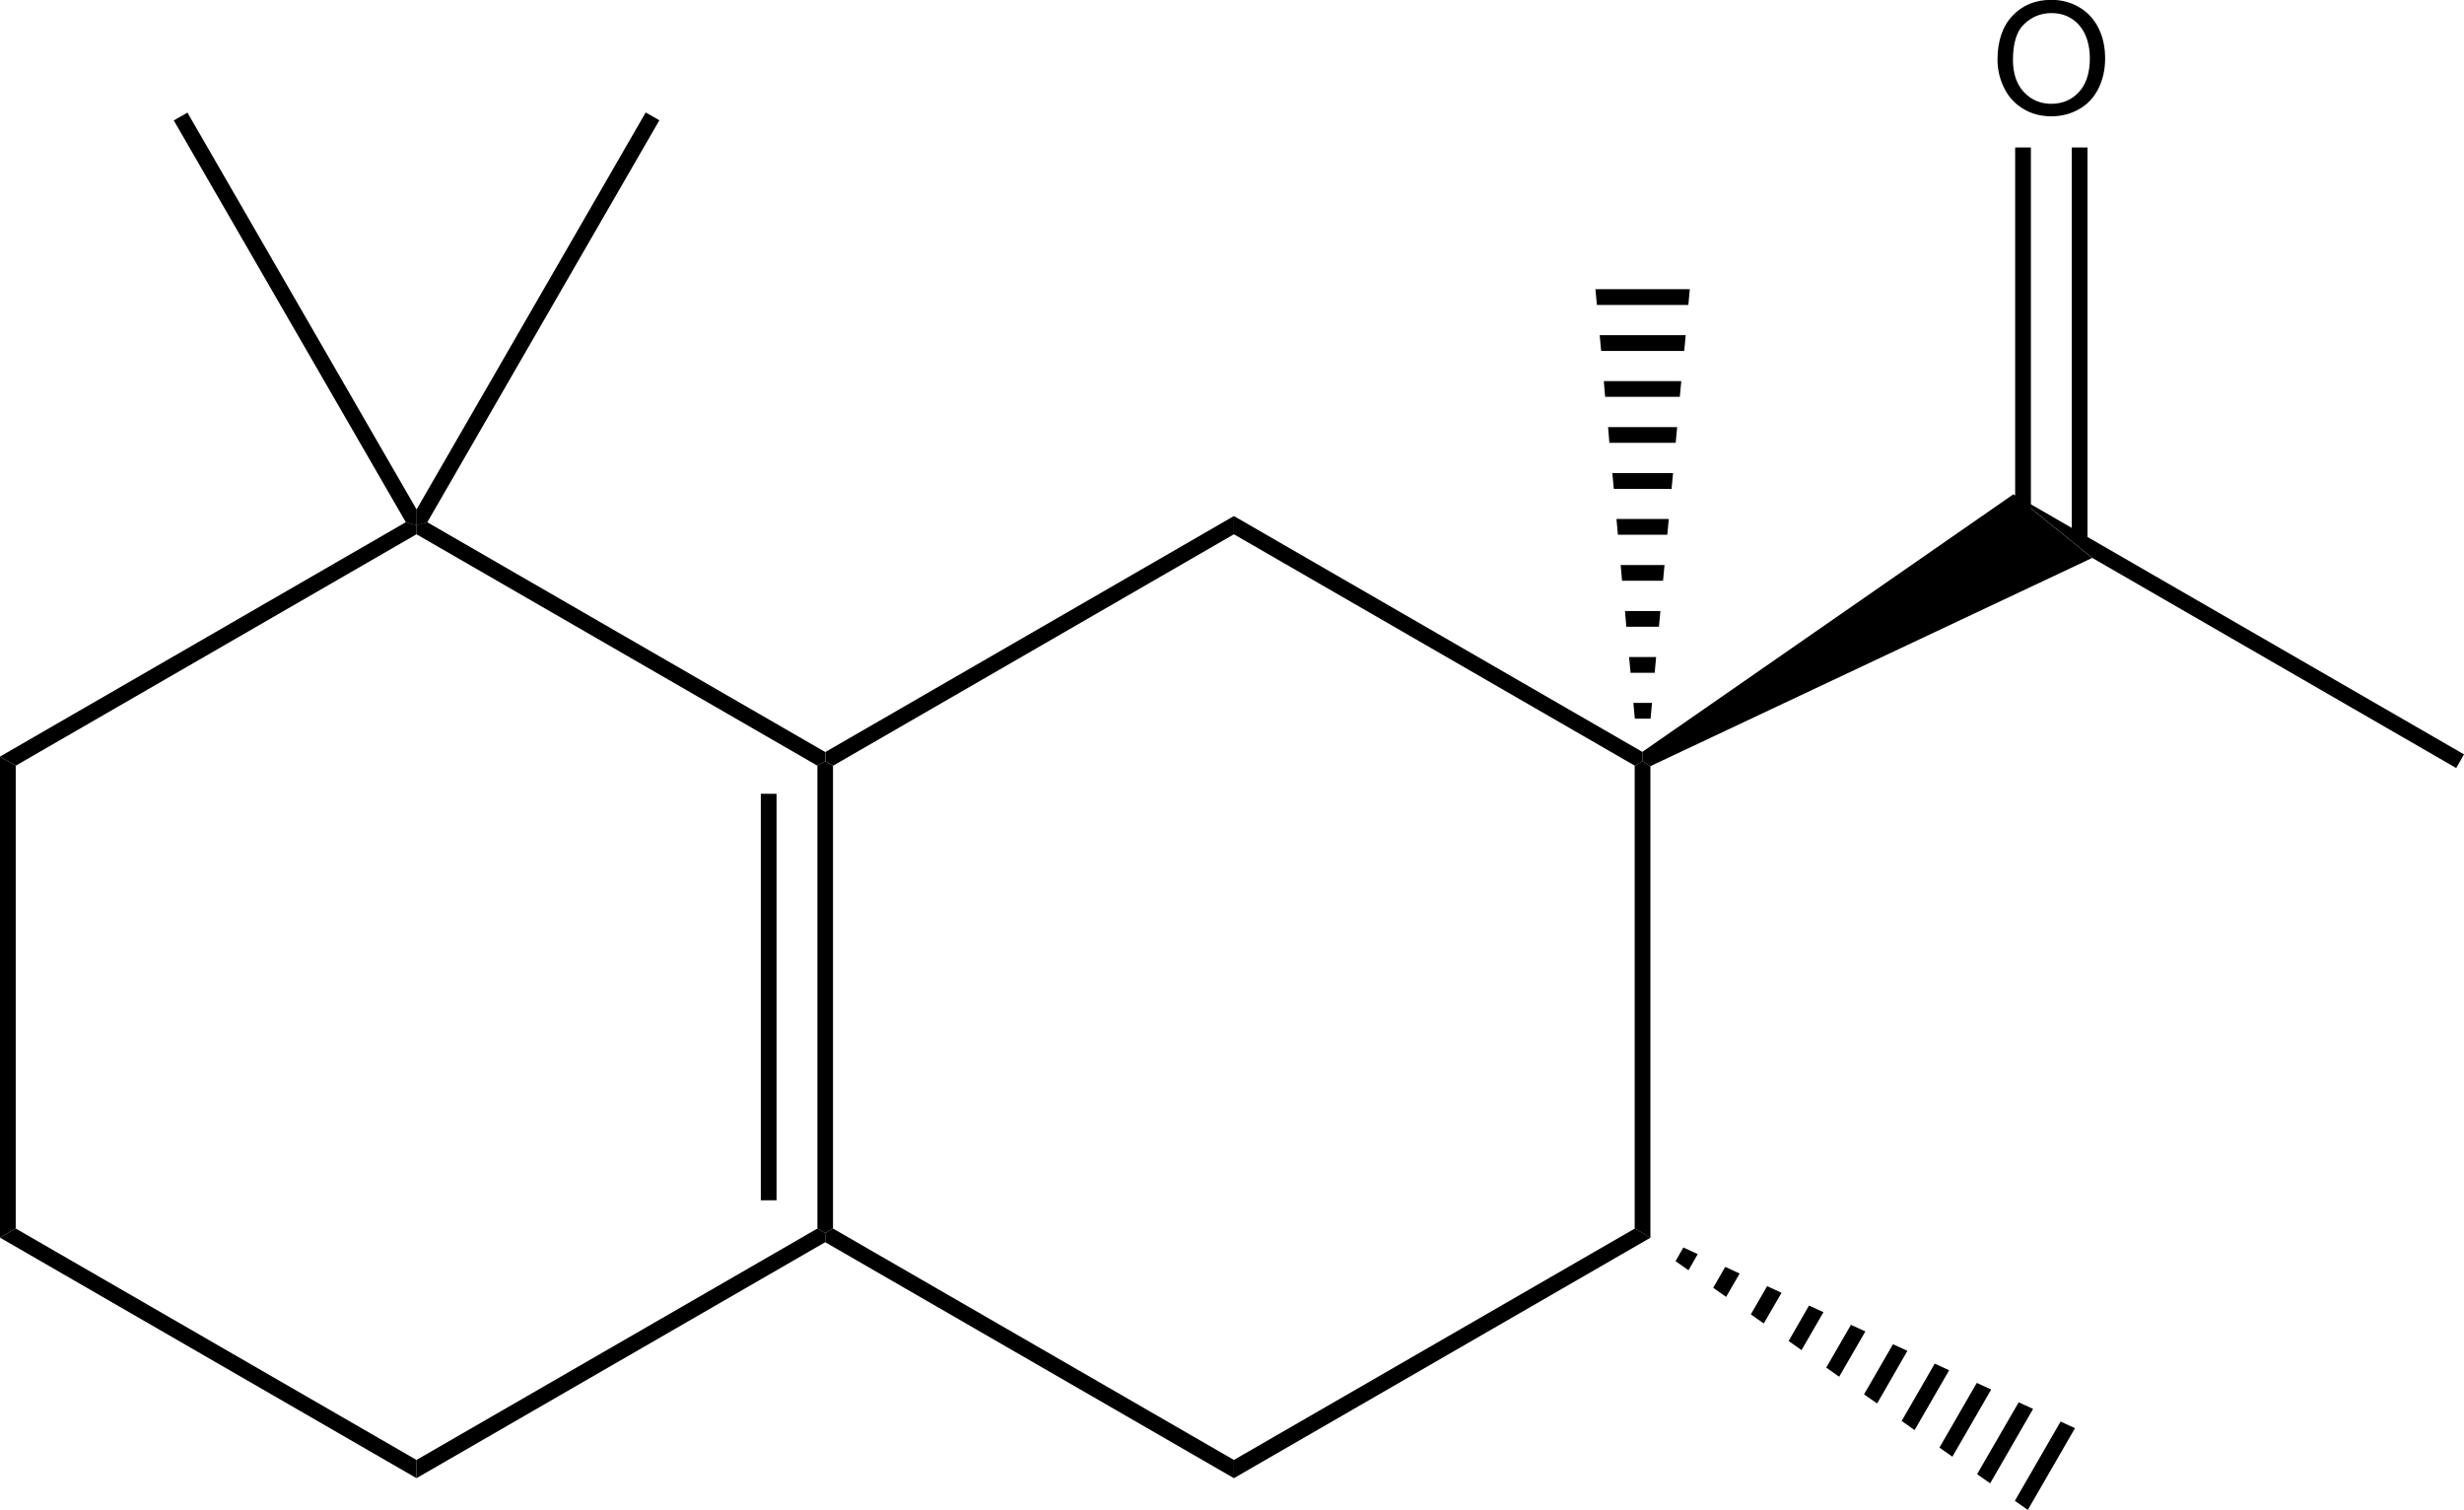 <?xml version="1.0" encoding="utf-8"?>
<!-- Generator: Adobe Illustrator 25.2.1, SVG Export Plug-In . SVG Version: 6.00 Build 0)  -->
<svg version="1.1" id="Calque_1" xmlns="http://www.w3.org/2000/svg" xmlns:xlink="http://www.w3.org/1999/xlink" x="0px" y="0px"
	 viewBox="0 0 1676 1027" style="enable-background:new 0 0 1676 1027;" xml:space="preserve">
<style type="text/css">
	.st0{fill:#000001;}
	.st1{enable-background:new    ;}
</style>
<path class="st0" d="M283.3,1005.4V993L556,835.6l5.3,3.1v6.2L283.3,1005.4z"/>
<path class="st0" d="M283.3,993v12.4L0,841.8l10.7-6.2L283.3,993z"/>
<path class="st0" d="M10.7,835.6L0,841.8V514.6l10.7,6.2V835.6z"/>
<path class="st0" d="M10.7,520.8L0,514.6l276-159.4l7.3,2v6.2L10.7,520.8z"/>
<path class="st0" d="M118.2,81.9l9.3-5.3l155.9,270v10.7l-7.3-2L118.2,81.9z"/>
<path class="st0" d="M439.2,76.5l9.3,5.3L290.6,355.3l-7.3,2v-10.7L439.2,76.5z"/>
<path class="st0" d="M283.3,363.4v-6.2l7.3-2l270.7,156.3v6.2l-5.3,3.1L283.3,363.4z"/>
<path class="st0" d="M1676,513.1l-5.3,9.3l-247.5-142.9l-53.6-43.3L1676,513.1z"/>
<path class="st0" d="M1370.7,100.3h10.7v268h-10.7V100.3z"/>
<path class="st0" d="M1409.2,100.3h10.7v268h-10.7V100.3z"/>
<path class="st0" d="M1369.5,336.2l53.6,43.3l-300.5,141.6l-5.3-3.4l-0.2-6.3L1369.5,336.2z"/>
<path class="st0" d="M1085.2,196.7h64.2l-1,10.7h-62.2L1085.2,196.7z"/>
<path class="st0" d="M1088.1,228h58.5l-1,10.7h-56.5L1088.1,228z"/>
<path class="st0" d="M1090.9,259.2h52.7l-1,10.7h-50.8L1090.9,259.2z"/>
<path class="st0" d="M1093.8,290.5h47l-1,10.7h-45.1L1093.8,290.5z"/>
<path class="st0" d="M1096.7,321.8h41.3l-1,10.7h-39.3L1096.7,321.8z"/>
<path class="st0" d="M1099.5,353h35.6l-1,10.7h-33.6L1099.5,353z"/>
<path class="st0" d="M1102.4,384.3h29.8l-1,10.7h-27.9L1102.4,384.3z"/>
<path class="st0" d="M1105.3,415.6h24.1l-1,10.7h-22.2L1105.3,415.6z"/>
<path class="st0" d="M1108.1,446.9h18.4l-1,10.7h-16.4L1108.1,446.9z"/>
<path class="st0" d="M1111,478.1h12.7l-1,10.7H1112L1111,478.1z"/>
<path class="st0" d="M1112,520.8l5.3-3.1l5.3,3.4v320.7l-10.7-6.2V520.8z"/>
<path class="st0" d="M1117.1,511.4l0.2,6.3l-5.3,3.1L839.3,363.4V351L1117.1,511.4z"/>
<path class="st0" d="M839.3,351v12.4L566.7,520.8l-5.3-3.1v-6.2L839.3,351z"/>
<path class="st0" d="M556,520.8l5.3-3.1l5.3,3.1v314.8l-5.3,3.1l-5.3-3.1V520.8z"/>
<path class="st0" d="M517.5,539.9h10.7v276.5h-10.7V539.9z"/>
<path class="st0" d="M561.3,844.9v-6.2l5.3-3.1L839.3,993v12.4L561.3,844.9z"/>
<path class="st0" d="M839.3,1005.4V993L1112,835.6l10.7,6.2L839.3,1005.4z"/>
<path class="st0" d="M1139.7,857.8l5.3-9.3l9.8,4.5l-6.3,11L1139.7,857.8z"/>
<path class="st0" d="M1165.3,875.9l8.2-14.2l9.8,4.5l-9.2,15.9L1165.3,875.9z"/>
<path class="st0" d="M1190.9,894l11.1-19.2l9.8,4.5l-12.1,20.9L1190.9,894z"/>
<path class="st0" d="M1216.6,912.1l13.9-24.1l9.8,4.5l-14.9,25.8L1216.6,912.1z"/>
<path class="st0" d="M1242.2,930.2l16.8-29.1l9.8,4.5l-17.8,30.8L1242.2,930.2z"/>
<path class="st0" d="M1267.9,948.4l19.7-34.1l9.8,4.5l-20.6,35.8L1267.9,948.4z"/>
<path class="st0" d="M1293.5,966.5l22.5-39l9.8,4.5l-23.5,40.7L1293.5,966.5z"/>
<path class="st0" d="M1319.2,984.6l25.4-44l9.8,4.5l-26.4,45.7L1319.2,984.6z"/>
<path class="st0" d="M1344.8,1002.7l28.3-48.9l9.8,4.5l-29.2,50.6L1344.8,1002.7z"/>
<path class="st0" d="M1370.5,1020.8l31.1-53.9l9.8,4.5l-32.1,55.6L1370.5,1020.8z"/>
<g class="st1">
	<path class="st0" d="M1358.7,40.6c0-12.7,3.4-22.7,10.2-29.9c6.8-7.2,15.6-10.8,26.4-10.8c7.1,0,13.4,1.7,19.1,5.1
		c5.7,3.4,10,8.1,13,14.1s4.5,12.9,4.5,20.6c0,7.8-1.6,14.7-4.7,20.8c-3.1,6.1-7.6,10.8-13.3,13.9c-5.7,3.2-11.9,4.7-18.6,4.7
		c-7.2,0-13.7-1.7-19.3-5.2c-5.7-3.5-10-8.2-12.9-14.3C1360.2,53.7,1358.7,47.4,1358.7,40.6z M1369.2,40.8c0,9.2,2.5,16.5,7.4,21.8
		c5,5.3,11.2,8,18.7,8c7.6,0,13.9-2.7,18.8-8c4.9-5.4,7.4-13,7.4-22.8c0-6.2-1.1-11.7-3.2-16.3c-2.1-4.6-5.2-8.3-9.2-10.8
		c-4.1-2.6-8.6-3.8-13.7-3.8c-7.2,0-13.3,2.5-18.5,7.4C1371.8,21,1369.2,29.3,1369.2,40.8z"/>
</g>
</svg>
